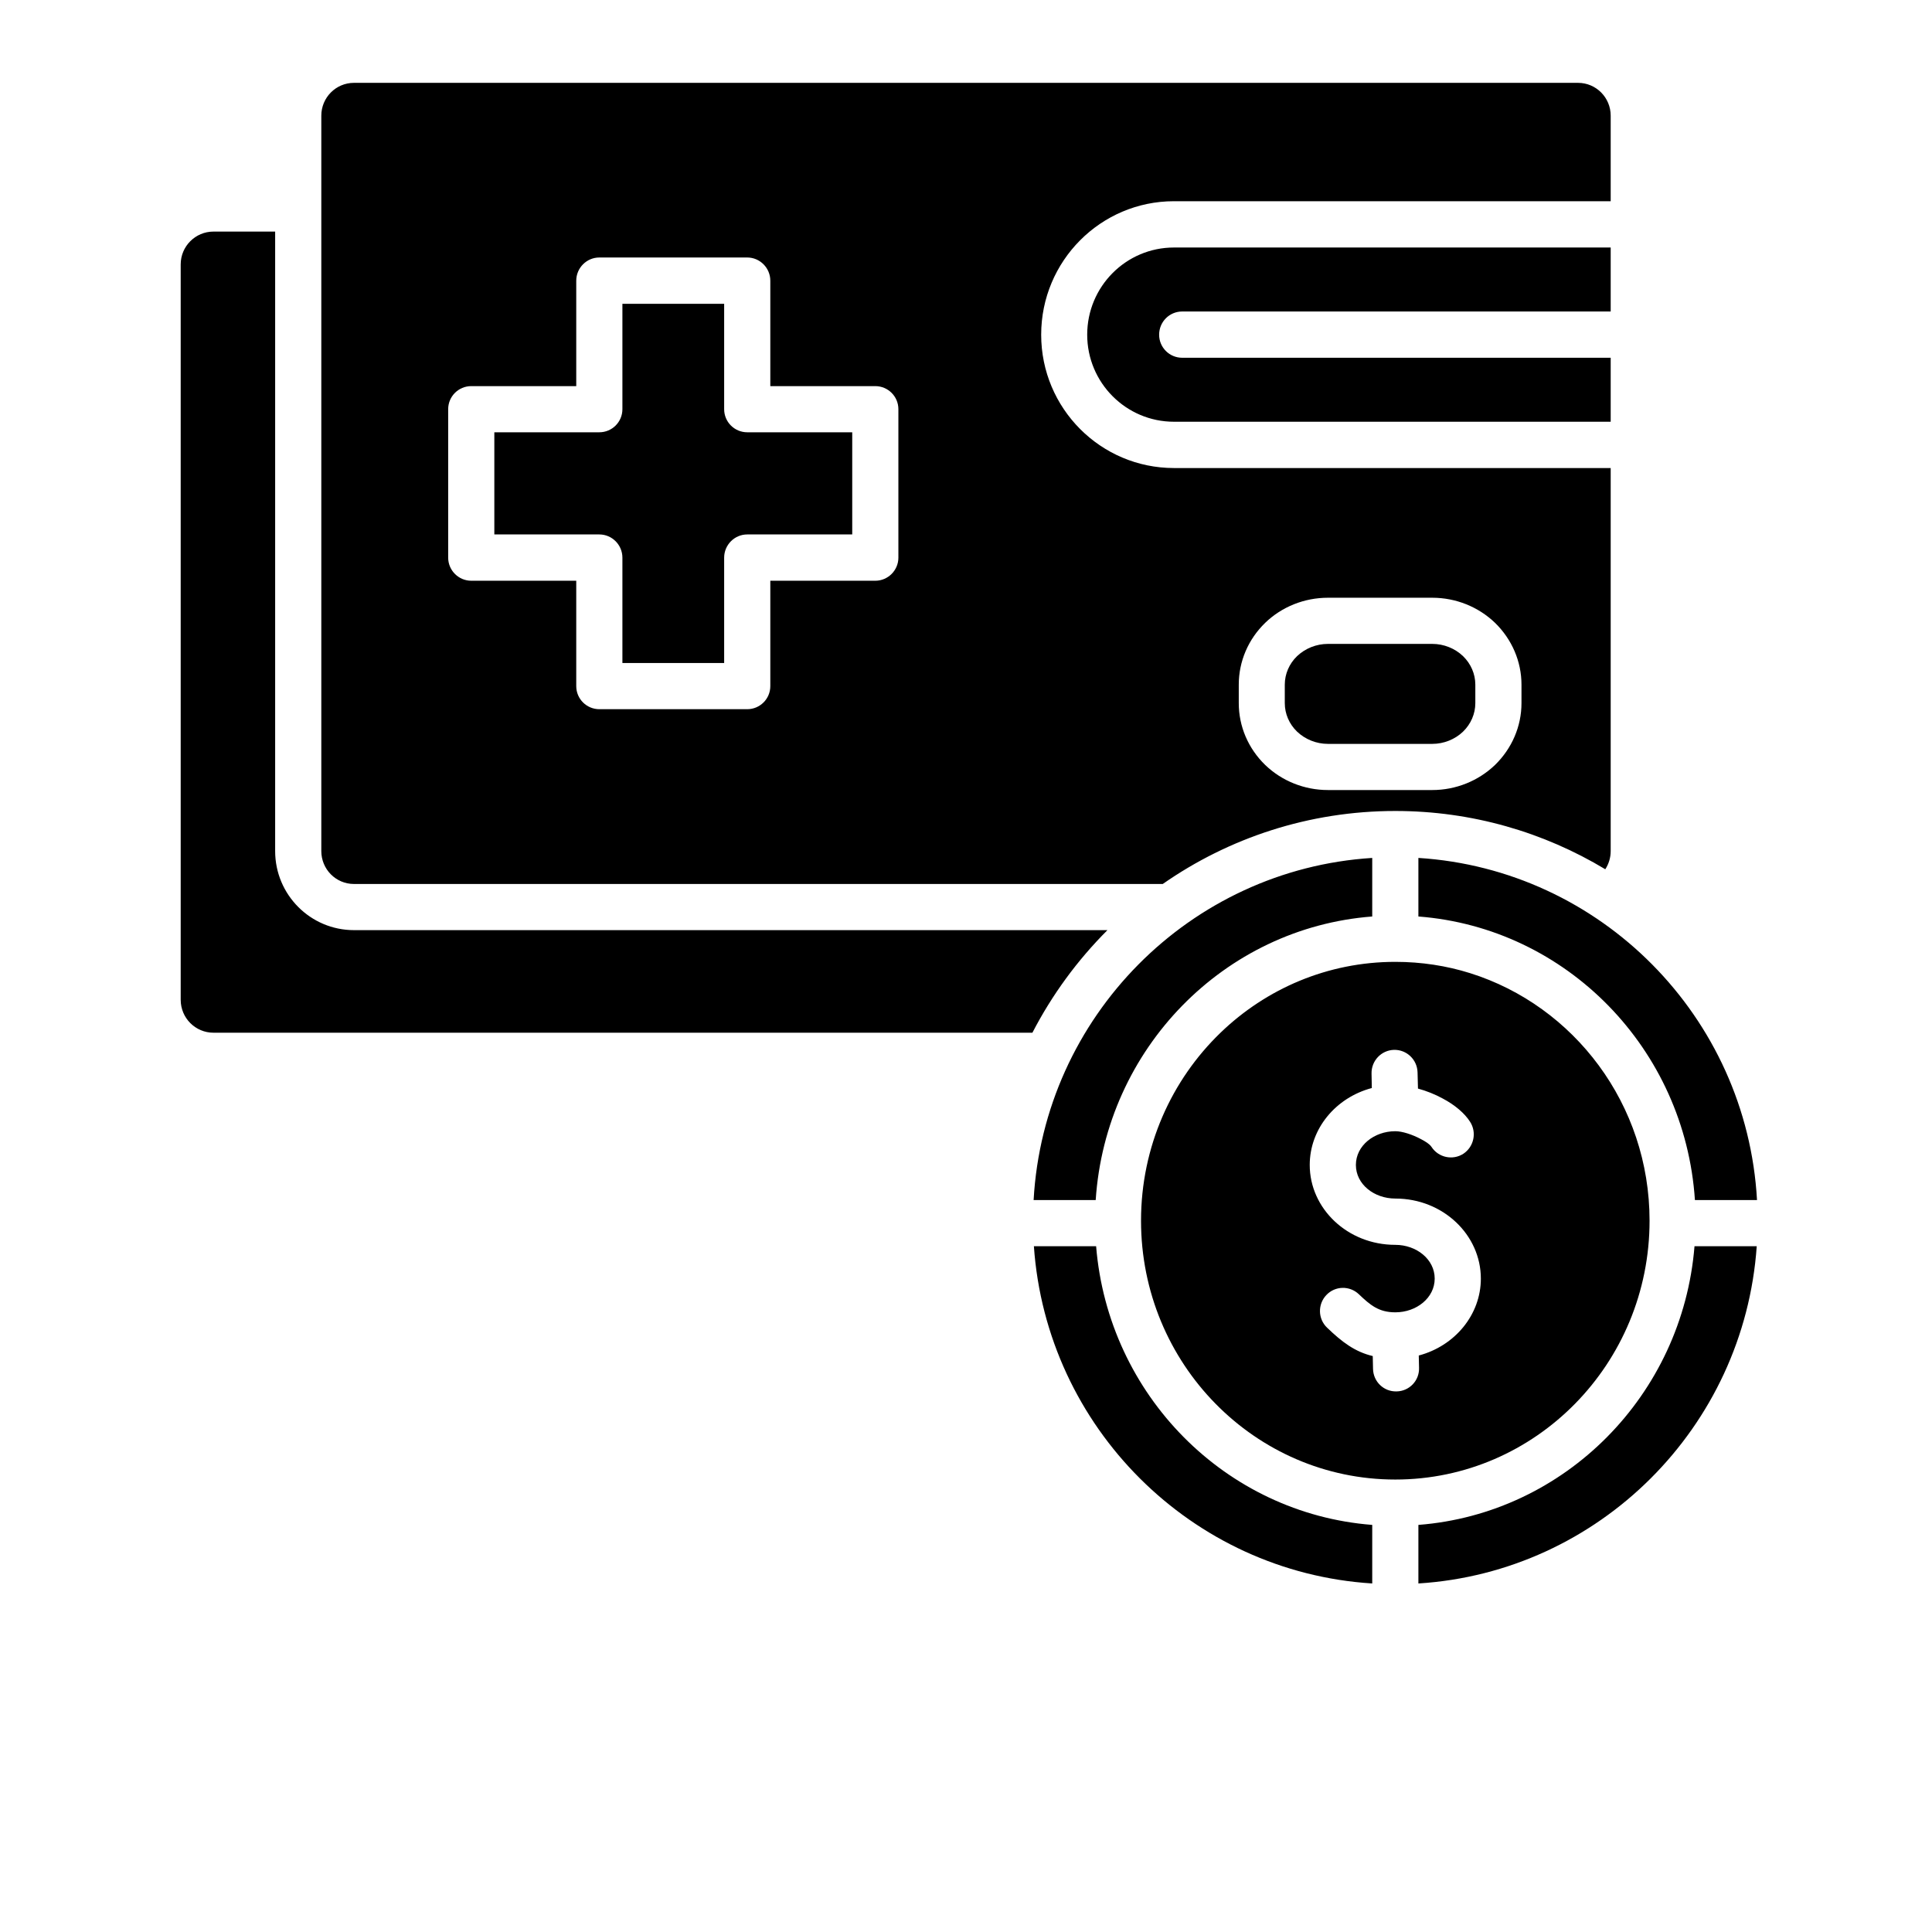 <svg xmlns="http://www.w3.org/2000/svg" xmlns:xlink="http://www.w3.org/1999/xlink" width="64" zoomAndPan="magnify" viewBox="0 0 48 55.92" height="64" preserveAspectRatio="xMidYMid meet" version="1.0"><defs><clipPath id="be993b2cd1"><path d="M 1.234 2.398 L 46.922 2.398 L 46.922 45.836 L 1.234 45.836 Z M 1.234 2.398 " clip-rule="nonzero"/></clipPath></defs><g clip-path="url(#be993b2cd1)"><path fill="#000000" d="M 38.594 28.168 C 41.598 29.113 43.785 31.961 43.785 35.332 C 43.785 39.469 40.488 42.824 36.426 42.824 C 32.363 42.824 29.066 39.469 29.066 35.332 C 29.066 33.188 29.953 31.254 31.367 29.891 C 32.688 28.617 34.469 27.84 36.426 27.84 C 37.18 27.84 37.91 27.953 38.594 28.168 Z M 35.746 31.492 C 34.699 31.77 33.949 32.672 33.949 33.719 C 33.949 34.977 35.039 36.031 36.426 36.031 C 37.039 36.031 37.566 36.449 37.566 37.008 C 37.566 37.566 37.039 37.984 36.426 37.984 C 35.945 37.984 35.699 37.773 35.371 37.461 C 35.105 37.207 34.684 37.215 34.43 37.484 C 34.176 37.75 34.184 38.176 34.453 38.43 C 34.887 38.848 35.262 39.129 35.773 39.25 L 35.781 39.621 C 35.789 39.992 36.094 40.285 36.465 40.273 C 36.832 40.266 37.125 39.961 37.113 39.59 L 37.105 39.234 C 38.152 38.957 38.902 38.051 38.902 37.008 C 38.902 35.746 37.812 34.691 36.426 34.691 C 35.812 34.691 35.285 34.277 35.285 33.719 C 35.285 33.16 35.812 32.742 36.426 32.742 C 36.629 32.742 36.926 32.84 37.172 32.973 C 37.297 33.039 37.414 33.109 37.473 33.195 C 37.672 33.504 38.086 33.594 38.395 33.395 C 38.703 33.191 38.789 32.777 38.59 32.469 C 38.434 32.223 38.148 31.98 37.801 31.797 C 37.574 31.672 37.324 31.574 37.082 31.508 L 37.07 31.043 C 37.062 30.672 36.758 30.379 36.387 30.387 C 36.02 30.398 35.73 30.703 35.738 31.074 Z M 25.922 29.891 L 2.219 29.891 C 1.695 29.891 1.27 29.465 1.27 28.938 L 1.27 7.652 C 1.27 7.129 1.695 6.703 2.219 6.703 L 4.004 6.703 L 4.004 24.633 C 4.004 25.898 5.027 26.922 6.285 26.922 L 28.094 26.922 C 27.227 27.789 26.492 28.789 25.922 29.891 Z M 29.695 25.586 L 6.285 25.586 C 5.762 25.586 5.34 25.16 5.34 24.633 L 5.34 3.348 C 5.34 2.824 5.762 2.398 6.285 2.398 L 41.715 2.398 C 42.238 2.398 42.66 2.824 42.66 3.348 L 42.66 5.824 L 30.02 5.824 C 27.898 5.824 26.176 7.555 26.176 9.688 C 26.176 11.82 27.898 13.547 30.02 13.547 L 42.66 13.547 L 42.66 24.633 C 42.66 24.828 42.602 25.008 42.504 25.16 C 40.727 24.09 38.648 23.473 36.426 23.473 C 33.926 23.473 31.605 24.254 29.695 25.586 Z M 12.719 11.176 L 9.68 11.176 C 9.312 11.176 9.012 11.473 9.012 11.844 L 9.012 16.141 C 9.012 16.508 9.312 16.809 9.68 16.809 L 12.719 16.809 C 12.719 16.809 12.719 19.859 12.719 19.859 C 12.719 20.23 13.02 20.527 13.387 20.527 L 17.668 20.527 C 18.035 20.527 18.336 20.23 18.336 19.859 L 18.336 16.809 C 18.336 16.809 21.375 16.809 21.375 16.809 C 21.742 16.809 22.043 16.508 22.043 16.141 L 22.043 11.844 C 22.043 11.473 21.742 11.176 21.375 11.176 L 18.336 11.176 C 18.336 11.176 18.336 8.125 18.336 8.125 C 18.336 7.754 18.035 7.453 17.668 7.453 L 13.387 7.453 C 13.02 7.453 12.719 7.754 12.719 8.125 Z M 13.387 12.512 C 13.754 12.512 14.055 12.215 14.055 11.844 L 14.055 8.793 C 14.055 8.793 17 8.793 17 8.793 C 17 8.793 17 11.844 17 11.844 C 17 12.215 17.301 12.512 17.668 12.512 L 20.707 12.512 C 20.707 12.512 20.707 15.469 20.707 15.469 C 20.707 15.469 17.668 15.469 17.668 15.469 C 17.301 15.469 17 15.77 17 16.141 L 17 19.191 C 17 19.191 14.055 19.191 14.055 19.191 C 14.055 19.191 14.055 16.141 14.055 16.141 C 14.055 15.77 13.754 15.469 13.387 15.469 L 10.348 15.469 C 10.348 15.469 10.348 12.512 10.348 12.512 C 10.348 12.512 13.387 12.512 13.387 12.512 Z M 40.078 19.816 C 40.078 19.145 39.801 18.504 39.312 18.027 C 38.828 17.562 38.176 17.301 37.496 17.301 L 34.477 17.301 C 33.793 17.301 33.141 17.562 32.66 18.027 C 32.168 18.504 31.895 19.145 31.895 19.816 L 31.895 20.352 C 31.895 21.023 32.168 21.664 32.66 22.141 C 33.141 22.605 33.793 22.867 34.477 22.867 L 37.496 22.867 C 38.176 22.867 38.828 22.605 39.312 22.141 C 39.801 21.664 40.078 21.023 40.078 20.352 Z M 38.742 19.816 L 38.742 20.352 C 38.742 20.66 38.613 20.957 38.387 21.176 C 38.152 21.402 37.828 21.531 37.496 21.531 L 34.477 21.531 C 34.141 21.531 33.82 21.402 33.582 21.176 C 33.355 20.957 33.227 20.66 33.227 20.352 L 33.227 19.816 C 33.227 19.508 33.355 19.211 33.582 18.992 C 33.82 18.766 34.141 18.637 34.477 18.637 L 37.496 18.637 C 37.828 18.637 38.152 18.766 38.387 18.992 C 38.613 19.211 38.742 19.508 38.742 19.816 Z M 42.66 10.355 L 42.66 12.207 L 30.02 12.207 C 28.633 12.207 27.508 11.078 27.508 9.688 C 27.508 8.293 28.633 7.164 30.02 7.164 L 42.66 7.164 L 42.66 9.016 L 30.258 9.016 C 29.887 9.016 29.59 9.316 29.59 9.688 C 29.59 10.055 29.887 10.355 30.258 10.355 Z M 25.957 34.734 C 26.254 29.426 30.48 25.164 35.758 24.832 L 35.758 26.527 C 31.469 26.855 28.043 30.355 27.754 34.734 Z M 37.094 24.832 C 42.371 25.164 46.598 29.426 46.895 34.734 L 45.098 34.734 C 44.809 30.355 41.383 26.855 37.094 26.527 Z M 46.887 36.07 C 46.523 41.312 42.324 45.504 37.094 45.832 L 37.094 44.137 C 41.336 43.809 44.738 40.383 45.086 36.07 Z M 35.758 45.832 C 30.527 45.504 26.328 41.312 25.965 36.07 L 27.766 36.07 C 28.117 40.383 31.516 43.809 35.758 44.137 Z M 35.758 45.832 " fill-opacity="1" fill-rule="evenodd"/></g></svg>